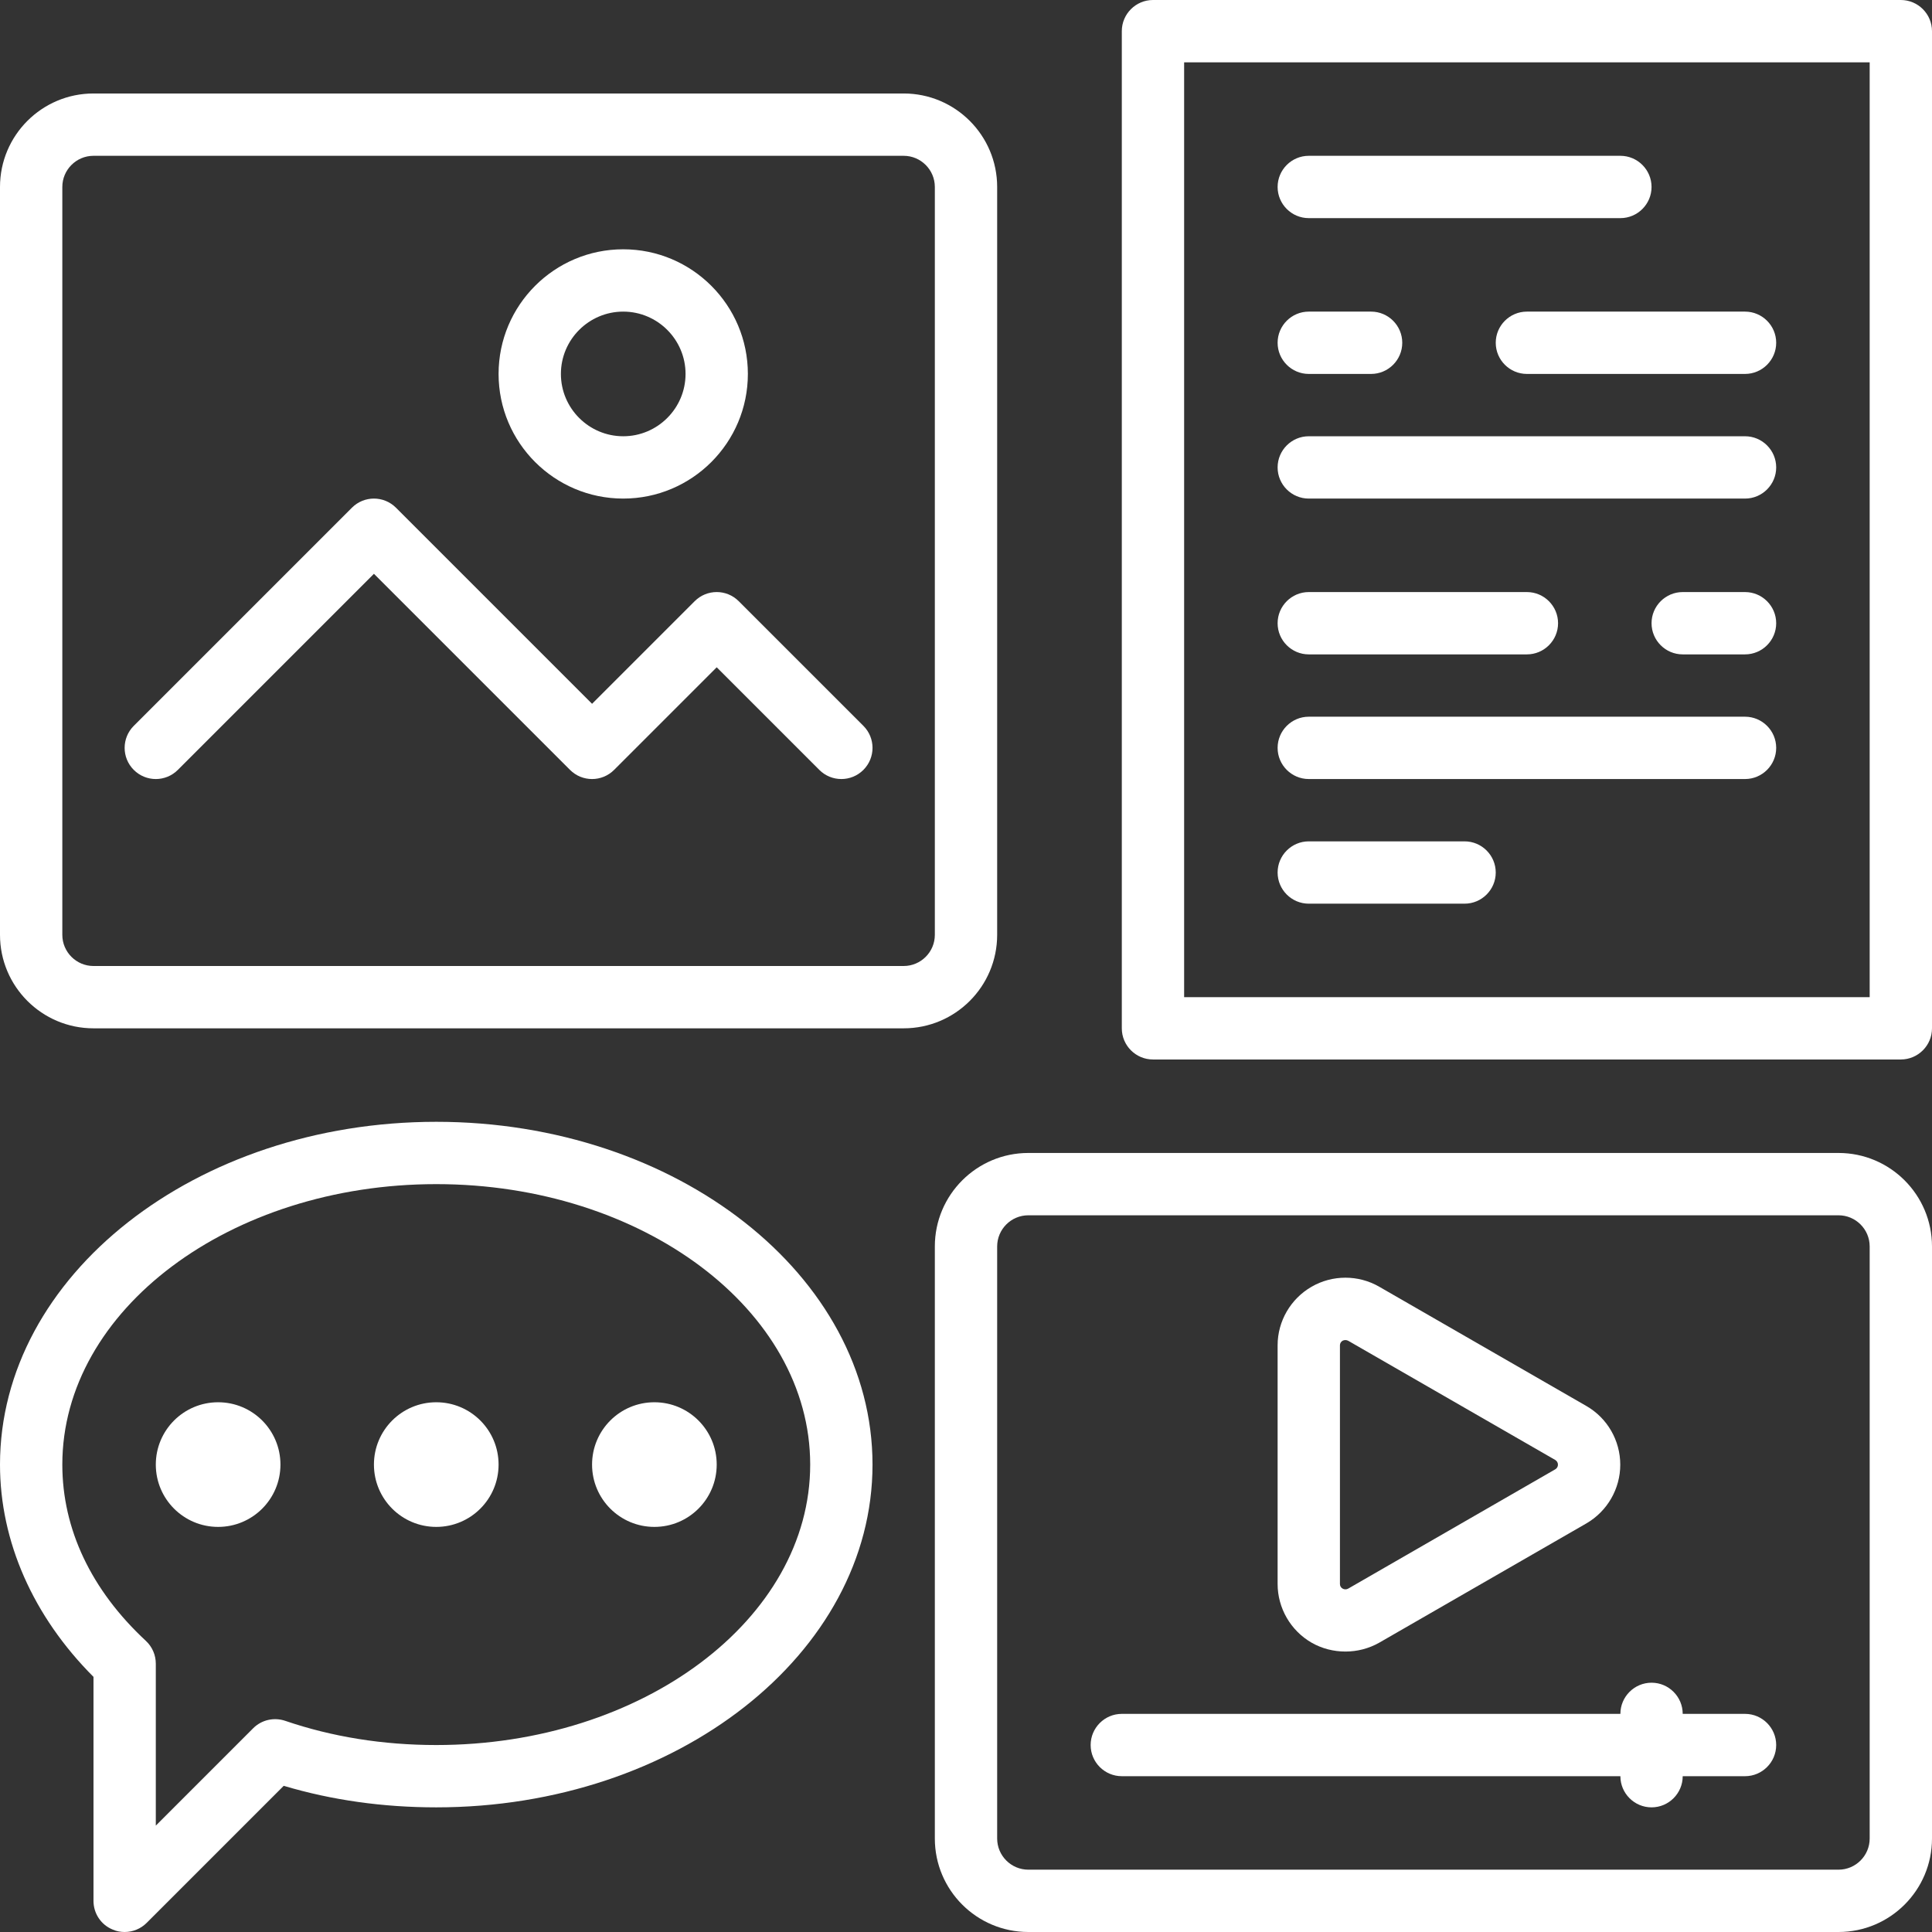 <?xml version="1.0" encoding="UTF-8" standalone="no"?><svg xmlns="http://www.w3.org/2000/svg" xmlns:xlink="http://www.w3.org/1999/xlink" fill="#ffffff" height="62" preserveAspectRatio="xMidYMid meet" version="1" viewBox="0.0 0.0 62.0 62.0" width="62" zoomAndPan="magnify"><rect x="0.0" y="0.0" width="62.0" height="62.0" fill="#333333" stroke="none"/><g id="change1_1"><path d="M 38 32 L 60 32 L 60 2 L 38 2 Z M 61 34 L 37 34 C 36.449 34 36 33.551 36 33 L 36 1 C 36 0.449 36.449 0 37 0 L 61 0 C 61.551 0 62 0.449 62 1 L 62 33 C 62 33.551 61.551 34 61 34" fill="inherit"/><path d="M 33 39 C 32.449 39 32 39.449 32 40 L 32 59 C 32 59.551 32.449 60 33 60 L 59 60 C 59.551 60 60 59.551 60 59 L 60 40 C 60 39.449 59.551 39 59 39 Z M 59 62 L 33 62 C 31.344 62 30 60.656 30 59 L 30 40 C 30 38.344 31.344 37 33 37 L 59 37 C 60.656 37 62 38.344 62 40 L 62 59 C 62 60.656 60.656 62 59 62" fill="inherit"/><path d="M 56 57 L 36 57 C 35.449 57 35 56.551 35 56 C 35 55.449 35.449 55 36 55 L 56 55 C 56.551 55 57 55.449 57 56 C 57 56.551 56.551 57 56 57" fill="inherit"/><path d="M 3 5 C 2.449 5 2 5.449 2 6 L 2 30 C 2 30.551 2.449 31 3 31 L 29 31 C 29.551 31 30 30.551 30 30 L 30 6 C 30 5.449 29.551 5 29 5 Z M 29 33 L 3 33 C 1.344 33 0 31.656 0 30 L 0 6 C 0 4.344 1.344 3 3 3 L 29 3 C 30.656 3 32 4.344 32 6 L 32 30 C 32 31.656 30.656 33 29 33" fill="inherit"/><path d="M 20 10 C 18.898 10 18 10.898 18 12 C 18 13.102 18.898 14 20 14 C 21.102 14 22 13.102 22 12 C 22 10.898 21.102 10 20 10 Z M 20 16 C 17.793 16 16 14.207 16 12 C 16 9.793 17.793 8 20 8 C 22.207 8 24 9.793 24 12 C 24 14.207 22.207 16 20 16" fill="inherit"/><path d="M 27 25 C 26.742 25 26.488 24.902 26.293 24.707 L 23 21.414 L 19.707 24.707 C 19.316 25.098 18.684 25.098 18.293 24.707 L 12 18.414 L 5.707 24.707 C 5.316 25.098 4.684 25.098 4.293 24.707 C 3.902 24.316 3.902 23.684 4.293 23.293 L 11.293 16.293 C 11.684 15.902 12.316 15.902 12.707 16.293 L 19 22.586 L 22.293 19.293 C 22.684 18.902 23.316 18.902 23.707 19.293 L 27.707 23.293 C 28.098 23.684 28.098 24.316 27.707 24.707 C 27.512 24.902 27.258 25 27 25" fill="inherit"/><path d="M 52 7 L 42 7 C 41.449 7 41 6.551 41 6 C 41 5.449 41.449 5 42 5 L 52 5 C 52.551 5 53 5.449 53 6 C 53 6.551 52.551 7 52 7" fill="inherit"/><path d="M 56 16 L 42 16 C 41.449 16 41 15.551 41 15 C 41 14.449 41.449 14 42 14 L 56 14 C 56.551 14 57 14.449 57 15 C 57 15.551 56.551 16 56 16" fill="inherit"/><path d="M 56 25 L 42 25 C 41.449 25 41 24.551 41 24 C 41 23.449 41.449 23 42 23 L 56 23 C 56.551 23 57 23.449 57 24 C 57 24.551 56.551 25 56 25" fill="inherit"/><path d="M 47 29 L 42 29 C 41.449 29 41 28.551 41 28 C 41 27.449 41.449 27 42 27 L 47 27 C 47.551 27 48 27.449 48 28 C 48 28.551 47.551 29 47 29" fill="inherit"/><path d="M 44 12 L 42 12 C 41.449 12 41 11.551 41 11 C 41 10.449 41.449 10 42 10 L 44 10 C 44.551 10 45 10.449 45 11 C 45 11.551 44.551 12 44 12" fill="inherit"/><path d="M 56 12 L 49 12 C 48.449 12 48 11.551 48 11 C 48 10.449 48.449 10 49 10 L 56 10 C 56.551 10 57 10.449 57 11 C 57 11.551 56.551 12 56 12" fill="inherit"/><path d="M 49 21 L 42 21 C 41.449 21 41 20.551 41 20 C 41 19.449 41.449 19 42 19 L 49 19 C 49.551 19 50 19.449 50 20 C 50 20.551 49.551 21 49 21" fill="inherit"/><path d="M 56 21 L 54 21 C 53.449 21 53 20.551 53 20 C 53 19.449 53.449 19 54 19 L 56 19 C 56.551 19 57 19.449 57 20 C 57 20.551 56.551 21 56 21" fill="inherit"/><path d="M 14 38 C 7.383 38 2 42.039 2 47 C 2 49.07 2.926 51.027 4.68 52.656 C 4.887 52.848 5 53.113 5 53.391 L 5 58.586 L 8.125 55.461 C 8.395 55.191 8.793 55.102 9.152 55.223 C 10.66 55.738 12.289 56 14 56 C 20.617 56 26 51.961 26 47 C 26 42.039 20.617 38 14 38 Z M 4 62 C 3.871 62 3.742 61.977 3.617 61.922 C 3.242 61.77 3 61.406 3 61 L 3 53.812 C 1.062 51.871 0 49.469 0 47 C 0 40.934 6.281 36 14 36 C 21.719 36 28 40.934 28 47 C 28 53.066 21.719 58 14 58 C 12.293 58 10.652 57.77 9.105 57.309 L 4.707 61.707 C 4.516 61.898 4.262 62 4 62" fill="inherit"/><path d="M 16 47 C 16 45.895 15.105 45 14 45 C 12.895 45 12 45.895 12 47 C 12 48.105 12.895 49 14 49 C 15.105 49 16 48.105 16 47" fill="inherit"/><path d="M 23 47 C 23 45.895 22.105 45 21 45 C 19.895 45 19 45.895 19 47 C 19 48.105 19.895 49 21 49 C 22.105 49 23 48.105 23 47" fill="inherit"/><path d="M 9 47 C 9 45.895 8.105 45 7 45 C 5.895 45 5 45.895 5 47 C 5 48.105 5.895 49 7 49 C 8.105 49 9 48.105 9 47" fill="inherit"/><path d="M 53 58 C 52.449 58 52 57.551 52 57 L 52 55 C 52 54.449 52.449 54 53 54 C 53.551 54 54 54.449 54 55 L 54 57 C 54 57.551 53.551 58 53 58" fill="inherit"/><path d="M 43.176 43.004 C 43.145 43.004 43.113 43.012 43.09 43.023 C 43.031 43.055 43 43.113 43 43.172 L 43 50.832 C 43 50.895 43.031 50.949 43.086 50.98 C 43.141 51.012 43.211 51.012 43.266 50.98 L 49.91 47.152 C 49.965 47.121 49.996 47.062 49.996 47.004 C 49.996 46.941 49.965 46.887 49.91 46.852 L 43.266 43.027 C 43.234 43.012 43.207 43.004 43.176 43.004 Z M 43.176 53 C 42.801 53 42.422 52.906 42.09 52.715 C 41.418 52.328 41 51.605 41 50.832 L 41 43.172 C 41 42.398 41.418 41.68 42.09 41.293 C 42.758 40.906 43.594 40.906 44.262 41.293 L 50.91 45.121 C 51.582 45.508 51.996 46.227 51.996 47.004 C 51.996 47.777 51.582 48.496 50.91 48.887 L 44.262 52.715 C 43.926 52.906 43.551 53 43.176 53" fill="inherit"/></g></svg>